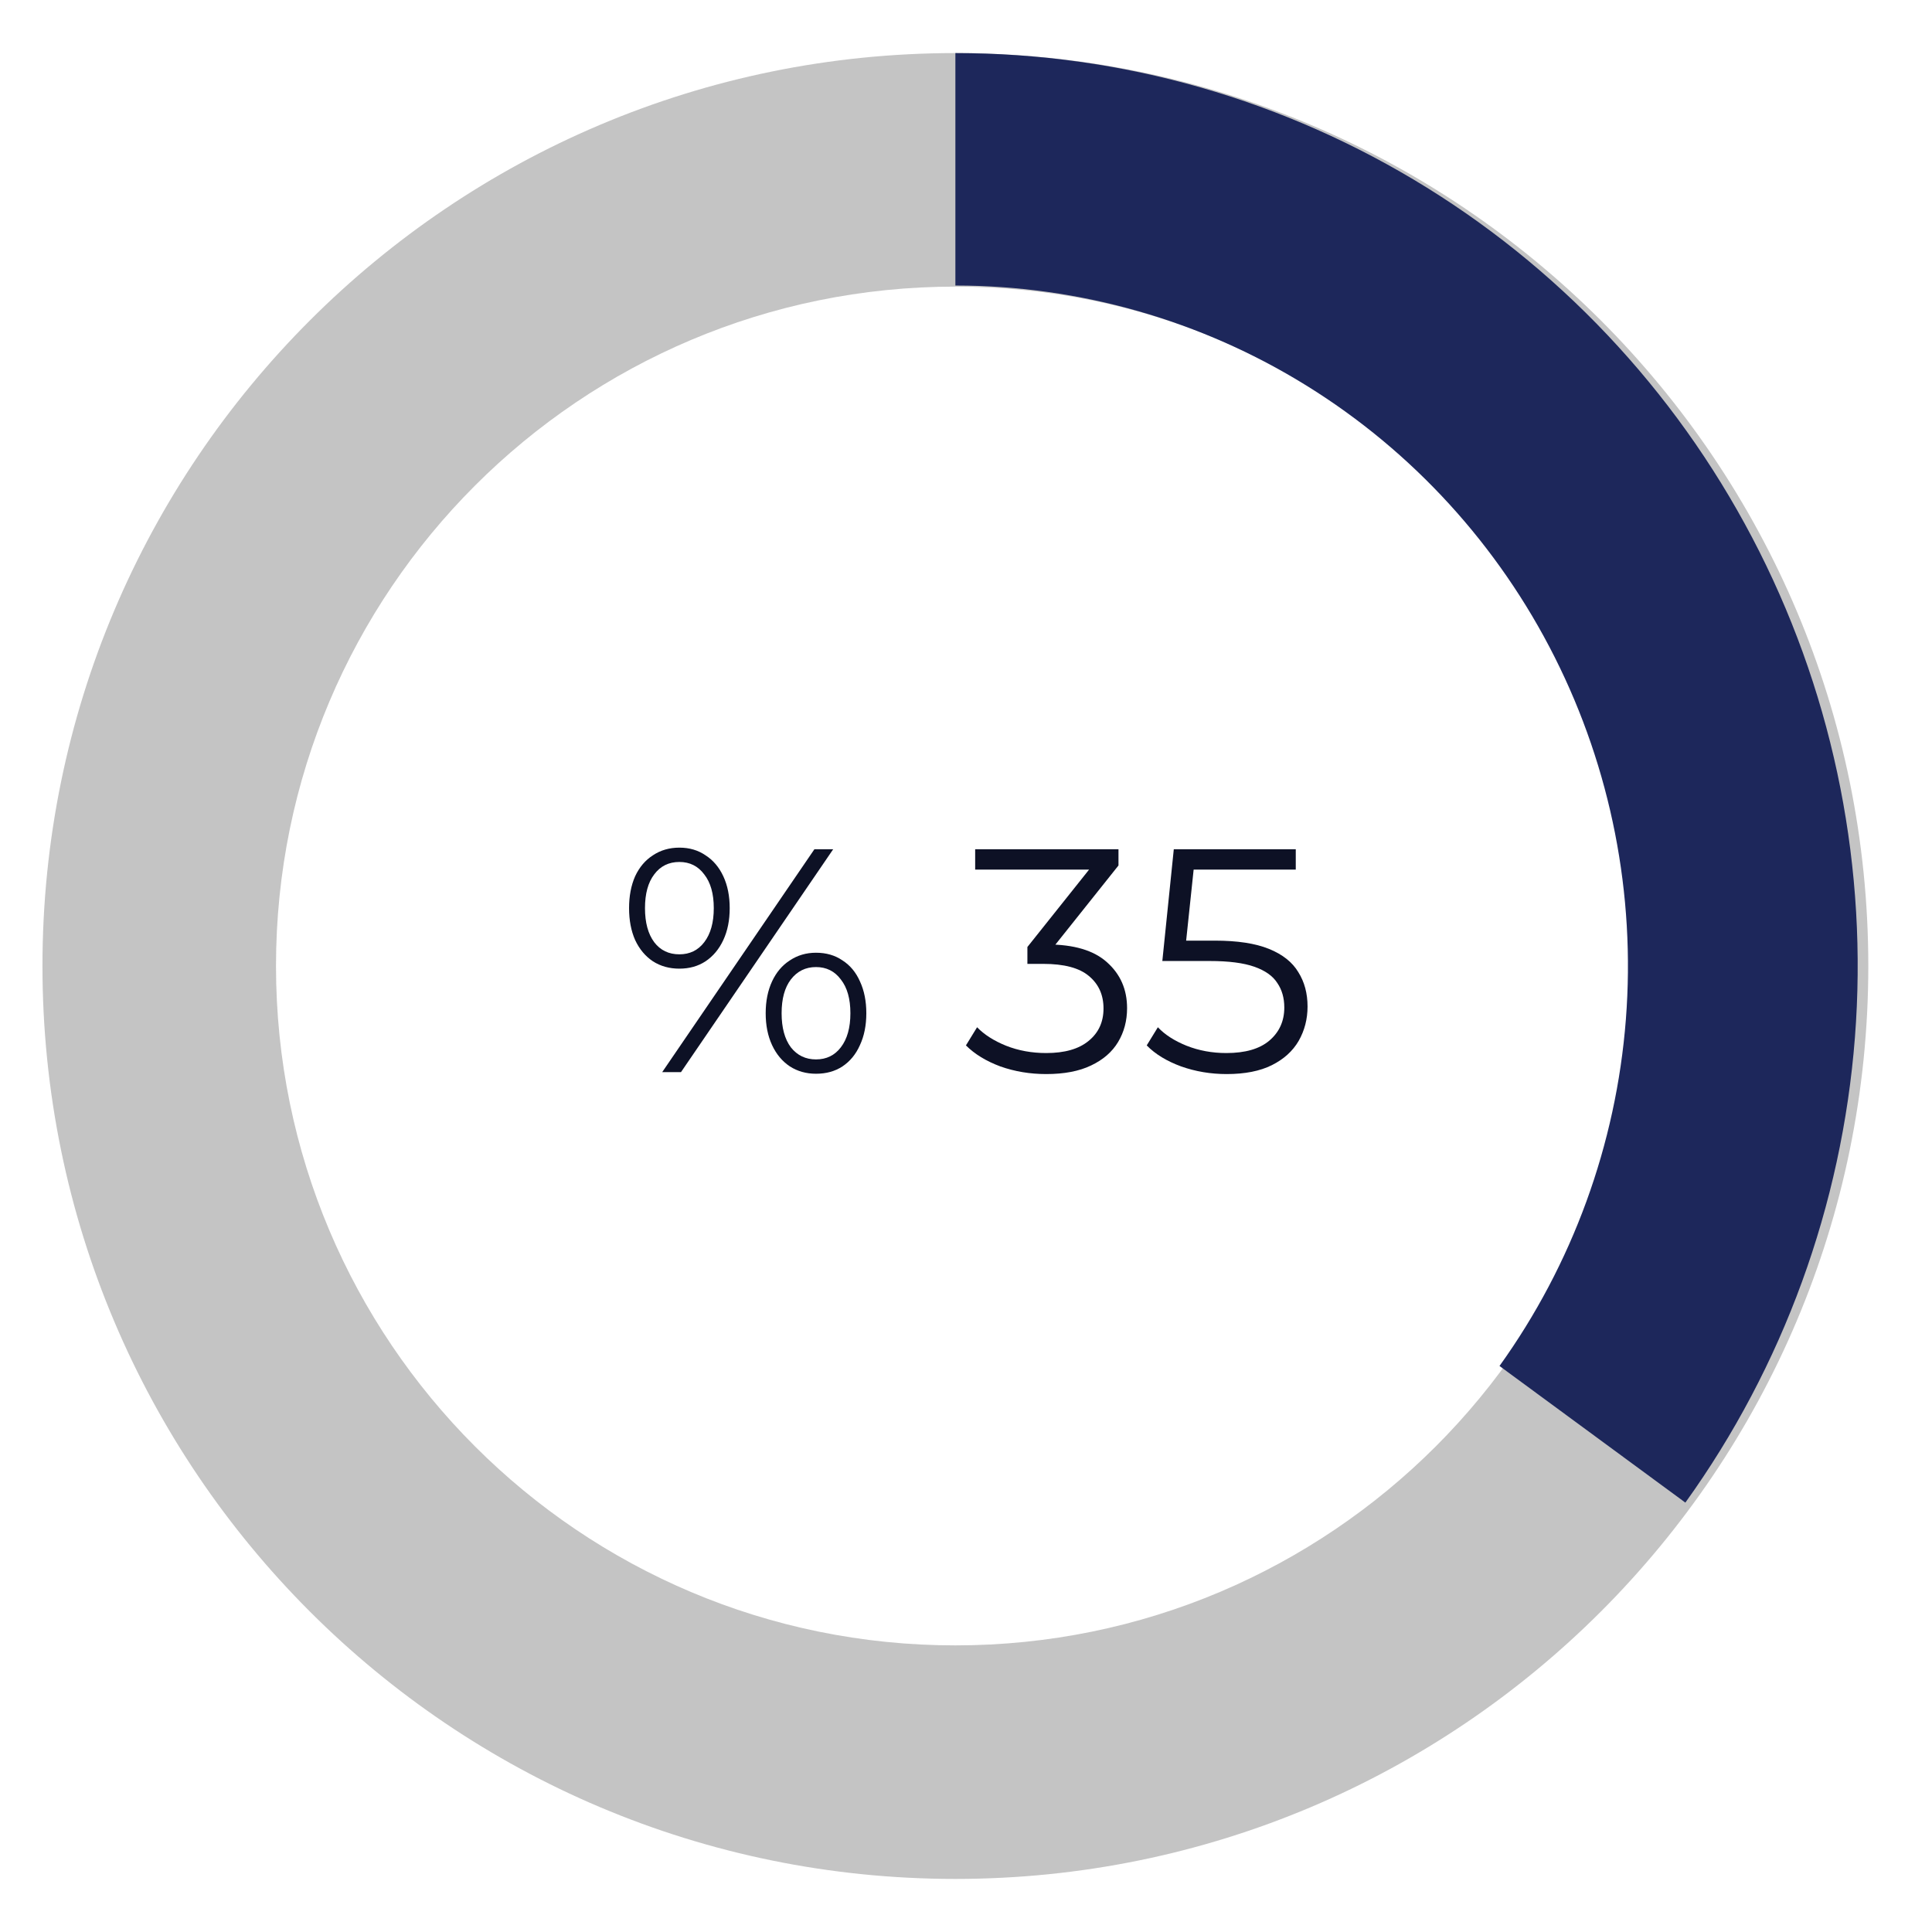 <svg width="182" height="182" viewBox="0 0 182 182" fill="none" xmlns="http://www.w3.org/2000/svg">
<path fill-rule="evenodd" clip-rule="evenodd" d="M90 27C54.654 27 26 55.654 26 91C26 126.346 54.654 155 90 155C125.346 155 154 126.346 154 91C154 55.654 125.346 27 90 27ZM4 91C4 43.504 42.504 5 90 5C137.496 5 176 43.504 176 91C176 138.496 137.496 177 90 177C42.504 177 4 138.496 4 91Z" fill="#C4C4C4"/>
<path d="M115.555 101.18C114.055 101.18 112.625 100.94 111.265 100.46C109.905 99.96 108.825 99.3 108.025 98.48L109.075 96.77C109.735 97.47 110.635 98.05 111.775 98.51C112.935 98.97 114.185 99.2 115.525 99.2C117.305 99.2 118.655 98.81 119.575 98.03C120.515 97.23 120.985 96.19 120.985 94.91C120.985 94.01 120.765 93.24 120.325 92.6C119.905 91.94 119.185 91.43 118.165 91.07C117.145 90.71 115.745 90.53 113.965 90.53H109.495L110.575 80H122.065V81.92H111.445L112.555 80.87L111.625 89.69L110.515 88.61H114.445C116.565 88.61 118.265 88.87 119.545 89.39C120.825 89.91 121.745 90.64 122.305 91.58C122.885 92.5 123.175 93.58 123.175 94.82C123.175 96 122.895 97.08 122.335 98.06C121.775 99.02 120.935 99.78 119.815 100.34C118.695 100.9 117.275 101.18 115.555 101.18Z" fill="#0D1125"/>
<path d="M98.554 101.18C97.034 101.18 95.594 100.94 94.234 100.46C92.894 99.96 91.814 99.3 90.994 98.48L92.044 96.77C92.724 97.47 93.634 98.05 94.774 98.51C95.934 98.97 97.194 99.2 98.554 99.2C100.294 99.2 101.624 98.82 102.544 98.06C103.484 97.3 103.954 96.28 103.954 95C103.954 93.72 103.494 92.7 102.574 91.94C101.674 91.18 100.244 90.8 98.284 90.8H96.784V89.21L103.264 81.08L103.564 81.92H91.864V80H105.364V81.53L98.884 89.66L97.834 88.97H98.644C101.164 88.97 103.044 89.53 104.284 90.65C105.544 91.77 106.174 93.21 106.174 94.97C106.174 96.15 105.894 97.21 105.334 98.15C104.774 99.09 103.924 99.83 102.784 100.37C101.664 100.91 100.254 101.18 98.554 101.18Z" fill="#0D1125"/>
<path d="M62.38 101L76.72 80H78.49L64.15 101H62.38ZM64 91.25C63.06 91.25 62.23 91.02 61.51 90.56C60.79 90.08 60.23 89.41 59.83 88.55C59.45 87.69 59.26 86.69 59.26 85.55C59.26 84.41 59.45 83.41 59.83 82.55C60.23 81.69 60.79 81.03 61.51 80.57C62.23 80.09 63.06 79.85 64 79.85C64.94 79.85 65.76 80.09 66.46 80.57C67.18 81.03 67.74 81.69 68.14 82.55C68.54 83.41 68.74 84.41 68.74 85.55C68.74 86.69 68.54 87.69 68.14 88.55C67.74 89.41 67.18 90.08 66.46 90.56C65.76 91.02 64.94 91.25 64 91.25ZM64 89.9C64.98 89.9 65.76 89.52 66.34 88.76C66.94 87.98 67.24 86.91 67.24 85.55C67.24 84.19 66.94 83.13 66.34 82.37C65.76 81.59 64.98 81.2 64 81.2C63 81.2 62.21 81.59 61.63 82.37C61.05 83.13 60.76 84.19 60.76 85.55C60.76 86.91 61.05 87.98 61.63 88.76C62.21 89.52 63 89.9 64 89.9ZM76.87 101.15C75.95 101.15 75.13 100.92 74.41 100.46C73.69 99.98 73.13 99.31 72.73 98.45C72.33 97.59 72.13 96.59 72.13 95.45C72.13 94.31 72.33 93.31 72.73 92.45C73.13 91.59 73.69 90.93 74.41 90.47C75.13 89.99 75.95 89.75 76.87 89.75C77.83 89.75 78.66 89.99 79.36 90.47C80.08 90.93 80.63 91.59 81.01 92.45C81.41 93.31 81.61 94.31 81.61 95.45C81.61 96.59 81.41 97.59 81.01 98.45C80.63 99.31 80.08 99.98 79.36 100.46C78.66 100.92 77.83 101.15 76.87 101.15ZM76.87 99.8C77.85 99.8 78.63 99.42 79.21 98.66C79.81 97.88 80.11 96.81 80.11 95.45C80.11 94.09 79.81 93.03 79.21 92.27C78.63 91.49 77.85 91.1 76.87 91.1C75.89 91.1 75.1 91.49 74.5 92.27C73.92 93.03 73.63 94.09 73.63 95.45C73.63 96.81 73.92 97.88 74.5 98.66C75.1 99.42 75.89 99.8 76.87 99.8Z" fill="#0D1125"/>
<path d="M90 5C105.676 5 121.046 9.386 134.412 17.673C147.778 25.96 158.619 37.825 165.736 51.957C172.852 66.088 175.968 81.936 174.738 97.748C173.508 113.559 167.981 128.718 158.766 141.55L141.257 128.679C148.125 119.115 152.246 107.815 153.162 96.029C154.079 84.244 151.757 72.431 146.452 61.898C141.147 51.364 133.067 42.52 123.104 36.343C113.142 30.166 101.685 26.897 90 26.897V5Z" fill="#1D275B"/>
</svg>
